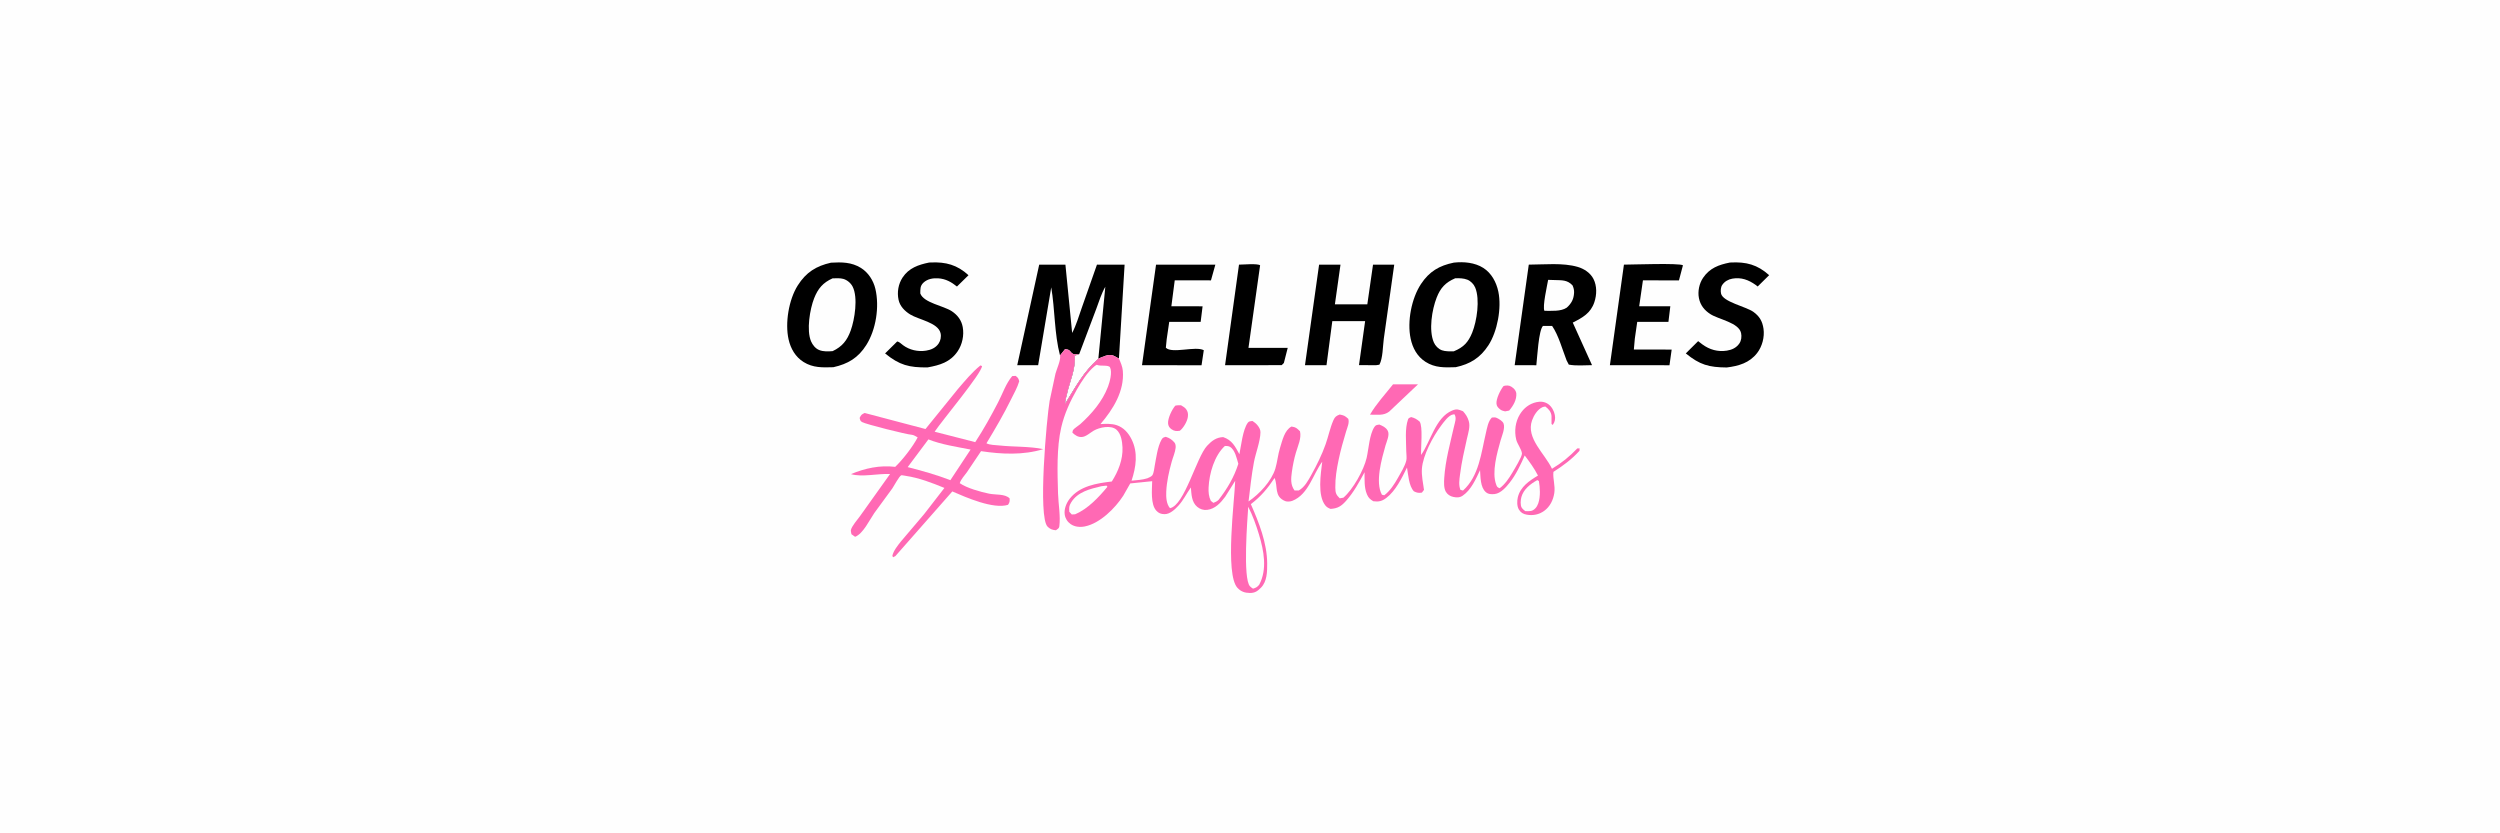 <svg height="600" width="1800" xmlns:xlink="http://www.w3.org/1999/xlink" xmlns="http://www.w3.org/2000/svg">
	<path d="M-0 -0L1800 0L1800 600L-0 600L0 -0Z" fill="#FEFEFE"></path>
	<path d="M1082.46 278.038C1082.9 277.865 1083.25 277.727 1083.73 277.662C1086.35 277.301 1087.53 277.795 1089.58 279.453C1090.59 280.27 1091.64 281.892 1091.74 283.191C1092.11 287.792 1089.53 292.215 1086.59 295.608L1083.69 296.19C1082.49 295.917 1081.17 295.629 1080.19 294.836C1078.7 293.624 1077.64 292.647 1077.47 290.695C1077.15 287.113 1080.27 280.856 1082.46 278.038Z" fill="#FF69B4"></path>
	<path d="M846.2 292.094C847.442 291.683 849.034 291.825 850.342 291.798C851.535 292.527 853.08 293.365 853.923 294.491C855.298 296.328 855.563 297.993 855.251 300.241C854.809 303.426 852.043 308.214 849.463 310.16C846.989 310.526 845.487 310.489 843.311 308.932C841.906 307.928 841.118 306.498 841.007 304.809C840.767 301.166 843.804 294.842 846.2 292.094Z" fill="#FF69B4"></path>
	<path d="M1002.97 276.738L1020.94 276.732L1000.22 296.344C996.175 299.489 991.436 298.492 986.4 298.558C991.021 290.606 997.286 283.955 1002.97 276.738Z" fill="#FF69B4"></path>
	<path d="M892.077 190.543C895.095 190.53 905.186 189.564 907.279 191.015L898.901 250.449L927.157 250.473L924.384 261.347L922.827 262.908L882.044 262.964L892.077 190.543Z"></path>
	<path d="M1169.23 190.54C1175.08 190.531 1209.07 189.273 1211.72 191.009L1208.85 201.867L1182.91 201.861L1180.22 220.509L1202.63 220.533L1201.27 231.731L1178.81 231.721L1177.08 243.777L1176.38 251.647L1203.6 251.696L1202.03 262.968L1159.12 262.96L1169.23 190.54Z"></path>
	<path d="M832.354 190.542L875.049 190.565L871.896 201.864L845.81 201.855L843.384 220.508L865.863 220.538L864.475 231.726L841.846 231.724L840.014 244.26L839.409 250.366C843.896 254.865 860.729 248.948 866.728 252.146L865.107 262.977L822.243 262.955L832.354 190.542Z"></path>
	<path d="M1245.52 189.033L1246.01 189.007C1257.26 188.418 1265.35 190.537 1273.79 198.125L1265.54 206.273L1264.19 205.22C1259.02 201.533 1253.7 199.488 1247.27 200.631C1244.36 201.15 1241.72 202.65 1240.03 205.124C1238.88 206.804 1238.76 209.332 1239.13 211.274C1240.3 217.36 1257.16 220.743 1262.44 224.547C1266.83 227.719 1268.95 231.277 1269.73 236.74C1270.57 242.674 1268.8 249.451 1265.13 254.185C1259.62 261.299 1251.83 263.525 1243.27 264.582C1230.46 264.48 1223.89 262.728 1213.78 254.45L1222.67 245.62L1225.66 247.932C1230.85 251.756 1236.84 253.486 1243.31 252.465C1246.96 251.889 1250.17 250.428 1252.32 247.321C1253.79 245.2 1254.11 242.303 1253.58 239.818C1251.98 232.234 1237.39 230.026 1231.4 226.12C1227.12 223.336 1224.25 219.751 1223.23 214.655C1222.26 209.79 1223.45 204.112 1226.23 200.01C1230.99 193.001 1237.55 190.608 1245.52 189.033Z"></path>
	<path d="M668.904 189.041L670.118 188.981C681.023 188.493 689.146 190.679 697.325 198.145L689.008 206.305C684.913 203.014 680.891 200.753 675.554 200.394C671.771 200.14 667.757 200.813 664.895 203.51C662.386 205.875 662.671 208.168 662.608 211.274C665.092 218.107 679.389 220.116 685.342 224.108C689.452 226.864 692.262 230.537 693.164 235.477C694.244 241.386 692.866 248.034 689.468 252.994C684.12 260.8 676.654 262.95 667.788 264.544C654.613 264.65 647.705 262.985 637.268 254.47L645.985 245.844C647.498 246.086 648.896 247.59 650.119 248.498C654.855 252.015 660.902 253.38 666.744 252.47C670.324 251.913 673.66 250.476 675.768 247.397C677.22 245.275 677.798 242.393 677.207 239.889C675.396 232.213 661.433 230.202 655.305 226.393C651.428 223.983 647.966 220.514 646.969 215.895C645.785 210.406 646.778 204.465 649.883 199.773C654.392 192.957 661.284 190.598 668.904 189.041Z"></path>
	<path d="M949.747 190.54L965.157 190.556L961.128 219.106L984.47 219.109L988.577 190.538L1003.85 190.562L996.351 243.782C995.619 249.077 995.683 258.059 993.164 262.58L990.747 262.948L978.478 262.886L982.89 231.217L959.26 231.212L955.074 262.964L939.587 262.934L949.747 190.54Z"></path>
	<path d="M1100.72 190.541C1111.88 190.515 1125.27 189.025 1136.03 192.191C1140.57 193.527 1145.11 196.519 1147.3 200.837C1149.88 205.925 1149.72 212.206 1147.95 217.526C1145.3 225.497 1139.47 228.679 1132.39 232.267L1146.26 262.911C1140.84 262.961 1134.84 263.534 1129.53 262.522L1127.94 259.468C1124.93 251.727 1122.16 241.411 1117.53 234.68L1110.94 234.67C1107.82 237.68 1106.78 257.592 1106.16 262.971L1090.57 262.933L1100.72 190.541Z"></path>
	<path d="M1114.66 201.492L1119.42 201.638C1124.55 201.825 1128.46 201.426 1132.24 205.501C1133 207.227 1133.43 208.843 1133.34 210.736C1133.12 215.322 1131.48 218.452 1128.08 221.494C1123.83 224.404 1116.96 223.733 1111.98 223.788C1110.48 220.671 1113.93 205.778 1114.66 201.492Z" fill="#FEFEFE"></path>
	<path d="M763.213 255.896C759.105 240.434 759.607 222.849 756.894 206.893L747.465 262.955L732.414 262.924L748.228 190.539L767.101 190.55L771.95 239.722C774.936 234.095 776.798 227.45 778.946 221.428L789.812 190.537L809.713 190.556L805.628 258.148L801.688 256.053C798.212 254.586 794.036 256.892 790.815 258.236C779.703 268.205 774.684 278.309 766.999 290.543C766.702 288.776 767.766 285.707 768.168 283.852C770.155 274.695 774.715 265.391 773.746 256.076L777.019 254.976C776.199 254.981 773.612 255.284 772.998 255C769.968 253.602 771.204 251.675 766.846 251.366L763.213 255.896Z"></path>
	<path d="M777.019 254.976L789.315 222.371C791.264 217.093 793.018 211.337 795.831 206.448L790.815 258.236C779.703 268.205 774.684 278.309 766.999 290.543C766.702 288.776 767.766 285.707 768.168 283.852C770.155 274.695 774.715 265.391 773.746 256.076L777.019 254.976Z" fill="#FEFEFE"></path>
	<path d="M1046.78 189.086C1053.86 188.309 1061.86 188.991 1068.01 192.919C1073.91 196.693 1077.39 203.247 1078.8 209.965C1081.28 221.747 1078.12 238.672 1071.64 248.635C1065.76 257.663 1058.49 262.129 1048.12 264.377C1040.26 264.629 1033.26 264.951 1026.34 260.499C1020.35 256.645 1017.09 250.603 1015.65 243.768C1013.07 231.512 1016.27 214.826 1023.12 204.479C1029.13 195.412 1036.28 191.231 1046.78 189.086Z"></path>
	<path d="M1047.71 200.372C1050.54 200.239 1053.83 200.312 1056.49 201.371C1058.95 202.352 1061.13 204.612 1062.15 207.05C1065.71 215.614 1063.34 231.217 1059.99 239.477C1057.13 246.529 1053.71 250.054 1046.77 252.934C1044.19 253.023 1040.61 253.08 1038.17 252.193C1035.65 251.277 1033.42 248.989 1032.37 246.562C1028.57 237.834 1031 222.953 1034.4 214.266C1037.16 207.206 1040.8 203.357 1047.71 200.372Z" fill="#FEFEFE"></path>
	<path d="M598.305 189.136C605.983 188.675 613.128 188.724 619.858 192.896C625.199 196.207 628.87 201.986 630.286 208.041C633.285 220.855 630.745 237.264 623.767 248.362C617.907 257.684 610.518 262.047 600.024 264.391C592.306 264.604 585.41 264.93 578.584 260.657C572.692 256.969 569.287 251.032 567.776 244.354C565.122 232.615 567.93 215.717 574.378 205.525C580.351 196.086 587.621 191.527 598.305 189.136Z"></path>
	<path d="M599.465 200.411C601.92 200.359 604.84 200.132 607.211 200.812C609.99 201.61 612.617 203.839 613.914 206.41C617.884 214.28 615.383 229.975 612.527 237.928C609.953 245.094 606.388 249.573 599.482 252.821C596.255 253.049 592.8 253.256 589.744 251.995C587.096 250.902 585.073 248.349 583.968 245.782C580.55 237.848 583.119 222.553 586.169 214.781C588.919 207.775 592.572 203.465 599.465 200.411Z" fill="#FEFEFE"></path>
	<path d="M705.915 263.104L707.053 263.562C706.751 268.947 678.423 302.602 672.937 310.832L702.171 318.343C708.191 309.168 713.722 299.203 718.751 289.452C721.932 283.286 724.289 276.135 728.782 270.79L731.25 270.626C733.014 272.005 733.279 272.356 733.838 274.524C732.558 278.99 729.979 283.402 727.934 287.582C722.622 298.44 716.489 308.826 710.249 319.168C712.51 320.454 716.808 320.438 719.485 320.727C729.973 321.861 740.89 321.27 751.179 323.366C736.709 327.826 721.156 327.068 706.354 324.832L696.189 339.985C694.412 342.513 691.977 344.905 691.014 347.877C696.259 351.5 705.929 354.148 712.163 355.443C716.756 356.396 723.734 355.47 726.93 358.858C727.043 361.088 726.995 361.599 725.775 363.469C715.283 366.814 695.584 358.155 685.67 353.832L644.678 400.385L642.98 401.235L642.496 400.146C643.366 396.409 646.339 392.798 648.675 389.843L665.38 370.158L679.982 351.313C671.182 347.707 661.811 344.065 652.383 342.664C651.92 342.595 649.205 342.051 648.914 342.189C647.389 342.91 643.709 349.791 642.535 351.569L629.491 369.4C625.984 374.482 621.468 384.268 615.674 386.507L613.037 384.628C612.936 383.907 612.497 382.347 612.626 381.698C613.201 378.798 617.425 374.149 619.218 371.598L640.832 341.303C632.094 340.834 620.716 343.74 612.692 341.37C622.753 337.106 633.599 334.801 644.545 336.133C649.834 331.157 657.377 321.411 660.712 314.934C659.413 314.2 657.822 313.091 656.312 313.017C652.907 312.85 623.318 305.434 620.682 303.881C619.251 303.039 619.333 302.373 618.944 300.878C620.045 298.614 620.307 298.448 622.549 297.34L666.35 308.9L689.652 280.146C694.802 274.171 699.764 268.094 705.915 263.104Z" fill="#FF69B4"></path>
	<path d="M668.449 316.365C677.725 320.092 689.003 321.748 698.828 323.682L684.274 345.726C674.005 341.761 664.153 339.069 653.536 336.31L668.449 316.365Z" fill="#FEFEFE"></path>
	<path d="M763.213 255.896L766.846 251.366C771.204 251.675 769.968 253.602 772.998 255C773.612 255.284 776.199 254.981 777.019 254.976L773.746 256.076C774.715 265.391 770.155 274.695 768.168 283.852C767.766 285.707 766.702 288.776 766.999 290.543C774.684 278.309 779.703 268.205 790.815 258.236C794.036 256.892 798.212 254.586 801.688 256.053L805.628 258.148C806.846 260.899 808.187 263.975 808.442 267.009C809.672 281.596 801.39 294.766 792.331 305.347C796.157 305.13 800.354 304.921 804.039 306.14C809.008 307.784 812.467 311.744 814.735 316.305C819.515 325.914 817.973 336.305 814.714 346.09C818.363 345.711 822.555 345.524 826.054 344.383C826.957 344.089 829.18 343.003 829.711 342.167C830.802 340.447 831.05 337.127 831.43 335.138C832.499 329.549 833.447 321.676 836.247 316.676C837.15 315.063 837.589 315.021 839.355 314.509C842.158 315.405 843.595 316.395 845.528 318.516C846.416 319.491 846.583 321.095 846.459 322.401C846.157 325.581 844.467 329.378 843.6 332.529C841.684 339.491 840.02 346.792 839.698 354.025C839.529 357.833 839.759 362.956 842.409 365.886C852.951 363.741 861.392 329.292 869.105 320.976C872.396 317.429 875.659 314.923 880.664 314.707C887.117 316.892 889.248 321.346 892.36 327.04C893.632 320.813 894.768 309.549 898.355 304.454C899.261 303.167 900.297 303.32 901.758 303.083C903.06 303.938 904.312 304.858 905.299 306.075C906.479 307.53 907.562 309.275 907.531 311.207C907.425 317.798 904.097 326.069 902.83 332.772C901.066 342.102 900.104 351.616 898.953 361.037C906.64 355.804 915.572 346.384 918.269 337.314C919.721 332.43 920.086 327.343 921.64 322.41C923.272 317.231 924.812 309.762 929.883 307.109C933.201 307.615 933.652 308.252 936.01 310.542C937.135 315.643 934.512 320.934 933.047 325.933C931.706 330.509 930.819 335.038 930.147 339.758C929.458 344.601 929.1 349.158 932.08 353.134L935.156 353.121C939.423 350.699 941.898 345.957 944.219 341.801C948.088 334.871 951.808 327.321 954.454 319.839C956.471 314.138 957.623 308.11 960.055 302.556C961.145 300.066 962.186 299.382 964.6 298.459C967.784 299.074 968.323 299.382 970.752 301.541C971.729 304.284 970.041 307.835 969.229 310.526C967.186 317.297 965.269 324.048 963.824 330.976C962.413 337.743 961.332 344.131 961.429 351.053C961.481 354.818 961.941 356.203 964.6 358.786L967.236 358.335C974.054 352.569 981.951 338.489 983.978 329.687C985.446 323.317 985.975 312.807 989.581 307.4C990.615 305.849 991.445 305.989 993.164 305.685C995.626 306.783 997.718 307.588 999.127 310.043C1000.81 312.969 998.369 317.886 997.536 320.841C994.853 330.354 989.964 347.234 994.991 356.223L996.68 356.598C1000.85 353.461 1003.96 348.609 1006.49 344.123C1008.56 340.451 1011.49 335.766 1012.51 331.695C1013.02 329.672 1012.52 327.175 1012.51 325.079C1012.46 318 1011.39 308.627 1013.81 301.883C1014.17 300.886 1015.1 300.72 1016.02 300.29C1018.57 300.923 1020.09 301.846 1022.11 303.514C1024.65 307.076 1022.91 322.268 1023.2 327.553C1029.92 318.133 1033.57 300.607 1045.46 295.63C1048.97 294.16 1050.09 294.808 1053.37 296.101C1055.41 298.372 1056.56 300.165 1057.48 303.075C1058.73 307.062 1057.13 311.714 1056.23 315.68C1054.3 324.27 1052.3 332.912 1051.22 341.658C1050.76 345.352 1050.1 349.146 1051.51 352.709L1053.37 353.187C1064.9 342.887 1066.46 326.077 1069.81 311.934C1070.67 308.279 1071.4 303.374 1074.14 300.636C1075.59 300.52 1076.43 300.301 1077.79 300.953C1079.29 301.675 1081.96 303.242 1082.57 304.935C1083.83 308.426 1081.33 313.832 1080.37 317.291C1077.9 326.14 1073.95 339.938 1077.22 348.807C1077.89 350.632 1077.99 350.763 1079.74 351.546C1083.55 348.769 1086.55 344.286 1088.92 340.271C1090.34 337.862 1095.93 328.77 1095.81 326.554C1095.66 323.705 1092.45 319.663 1091.7 316.605C1090.18 310.467 1091.03 303.648 1094.37 298.251C1097.1 293.845 1101.07 290.714 1106.18 289.57C1109.24 288.885 1112.04 289.14 1114.7 290.942C1117.15 292.611 1118.97 295.927 1119.48 298.812C1119.97 301.597 1119.59 303.707 1117.97 305.951L1117.1 305.271L1117.1 299.519C1116.74 296.34 1115.07 294.584 1112.7 292.719C1111.94 292.761 1111.19 292.875 1110.5 293.2C1106.95 294.872 1104.36 299.069 1103.07 302.673C1098.51 315.486 1112.31 326.582 1117.43 337.517C1124.49 333.276 1130.01 328.759 1135.68 322.84L1137.32 322.84L1137.23 324.597C1131.53 330.823 1125.52 335.244 1118.46 339.755C1117.92 344.768 1119.94 349.706 1119.08 355.092C1118.28 360.122 1116 364.807 1111.79 367.851C1108.09 370.527 1103.62 371.386 1099.14 370.543C1096.66 370.076 1094.99 369.091 1093.64 366.937C1092.13 364.549 1092.18 360.635 1092.85 357.971C1094.74 350.413 1101.07 346.186 1107.34 342.412C1104.68 337.148 1101.32 332.622 1097.79 327.929C1094.97 334.455 1091.43 341.85 1087.02 347.438C1084.47 350.676 1080.5 355.262 1076.15 355.708C1073.84 355.944 1071.6 355.936 1069.75 354.295C1065.78 350.756 1065.99 343.45 1065.64 338.501C1062.61 344.916 1059.2 352.801 1053.11 356.903C1050.94 358.36 1048.8 358.305 1046.32 357.773C1044.13 357.306 1042.21 356.07 1041.05 354.139C1039.43 351.461 1039.66 347.073 1039.86 344.048C1040.68 331.45 1044.14 319.185 1046.92 306.918C1047.6 303.918 1048.89 300.951 1047.22 298.305L1046.29 298.394C1042.98 298.881 1039.38 304.075 1037.51 306.573C1031.72 314.325 1024.51 327.703 1023.78 337.398C1023.41 342.308 1024.59 347.831 1025.28 352.709L1023.76 354.692C1021.38 355.06 1020.19 354.827 1018.03 353.764C1014.37 350.01 1013.9 341.636 1013.04 336.64C1009.32 344.187 1004.95 353.298 998.155 358.511C995.046 360.895 992.588 361.413 988.77 360.891C986.661 359.631 985.335 358.529 984.348 356.237L984.157 355.783C982.114 351.011 982.546 345.129 982.479 340.006C978.584 347.22 974.745 354.324 969.268 360.501C965.81 364.4 963.211 366.082 958.008 366.414C956.549 365.847 955.334 365.249 954.323 364.01C948.428 356.782 950.943 341.191 952.006 332.428C945.334 341.377 942.152 356.062 930.421 360.618C929.058 361.147 926.702 361.357 925.321 360.785C917.139 357.394 920.32 350.333 917.695 344.138C912.647 351.752 907.892 357.416 900.61 363C906.47 376.268 912.28 390.977 912.372 405.653C912.409 411.549 912.325 418.697 907.878 423.158C905.472 425.573 903.578 426.971 899.961 426.943C896.312 426.916 893.511 425.991 890.974 423.259C881.856 413.441 888.906 359.783 889.343 346.195L882.12 357.687C878.827 362.108 874.913 366.399 869.158 367.113C866.57 367.434 864.079 366.638 862.072 364.987C857.89 361.549 857.875 355.929 857.421 350.959C854.282 355.349 852.067 360.163 848.371 364.173C845.946 366.804 842.304 370.255 838.477 370.193C835.912 370.151 834.297 369.558 832.575 367.718C828.272 363.122 829.469 352.404 829.567 346.459L813.783 348.071L808.744 356.915C802.886 365.96 791.982 376.858 781.026 379.042C777.583 379.728 773.741 379.382 770.804 377.312C768.501 375.689 766.96 373.196 766.586 370.407C766.055 366.457 767.803 362.131 770.22 359.047C777.398 349.89 789.646 347.941 800.498 346.682C805.124 339.417 808.58 330.864 808.187 322.105C807.997 317.855 807.203 312.238 803.777 309.31C799.808 305.918 791.634 307.673 787.5 310.06C784.987 311.511 781.881 314.459 778.938 314.647C776.115 314.826 774.075 313.34 772.119 311.511C772.226 311.05 772.321 310.032 772.549 309.663C773.256 308.515 776.649 306.411 777.782 305.389C786.109 297.876 793.695 289.038 797.749 278.437C799.048 275.042 800.938 267.948 799.227 264.534C798.234 262.553 792.521 263.787 790.081 262.804L789.697 262.641C789.139 262.937 788.584 263.263 788.094 263.665C783.029 267.822 778.645 274.688 775.426 280.314C770.512 288.905 766.33 298.014 764.097 307.696C760.712 322.373 761.353 340.154 761.78 355.183C761.996 362.775 763.707 371.671 762.689 379.119C762.499 380.506 761.328 380.969 760.254 381.792C757.956 381.574 756.396 381.131 754.653 379.549L754.342 379.26C747.105 372.604 753.636 300.858 755.721 288.721L759.943 269.017C760.82 265.73 763.839 259.313 763.276 256.173L763.213 255.896Z" fill="#FF69B4"></path>
	<path d="M1106.85 345.681L1108 346.337L1108.51 350.185C1108.99 354.795 1108.89 362.302 1105.55 365.886C1103.19 368.427 1101.31 368.037 1098.19 368.019C1097.31 367.328 1096.32 366.547 1095.69 365.611C1094.49 363.835 1094.84 359.988 1095.37 357.98C1096.89 352.249 1101.95 348.402 1106.85 345.681Z" fill="#FEFEFE"></path>
	<path d="M793.025 350.073L796.729 349.64L797.336 350.512C791.148 357.997 783.154 366.485 774.119 370.278L771.683 370.428L769.906 368.521C769.717 365.512 769.612 364.387 771.24 361.72C775.909 354.077 784.96 352.002 793.025 350.073Z" fill="#FEFEFE"></path>
	<path d="M898.726 364.886C901.941 371.108 904.402 378.024 906.424 384.713C909.949 396.37 912.61 409.857 906.592 421.071C905 422.815 904.432 423.12 902.197 423.845C901.389 423.348 900.601 422.814 899.957 422.108C894.767 416.423 898.128 373.993 898.726 364.886Z" fill="#FEFEFE"></path>
	<path d="M881.915 321.083C883.134 321.081 884.442 321.09 885.531 321.707C889.246 323.812 890.462 330.183 891.603 333.94C888.548 343.555 883.529 352.052 877.332 359.965C876.145 361.023 875.089 361.513 873.633 362.059L871.795 360.615C870.291 357.533 870.033 354.36 870.192 350.976C870.664 340.913 874.296 328.099 881.915 321.083Z" fill="#FEFEFE"></path>
</svg>
